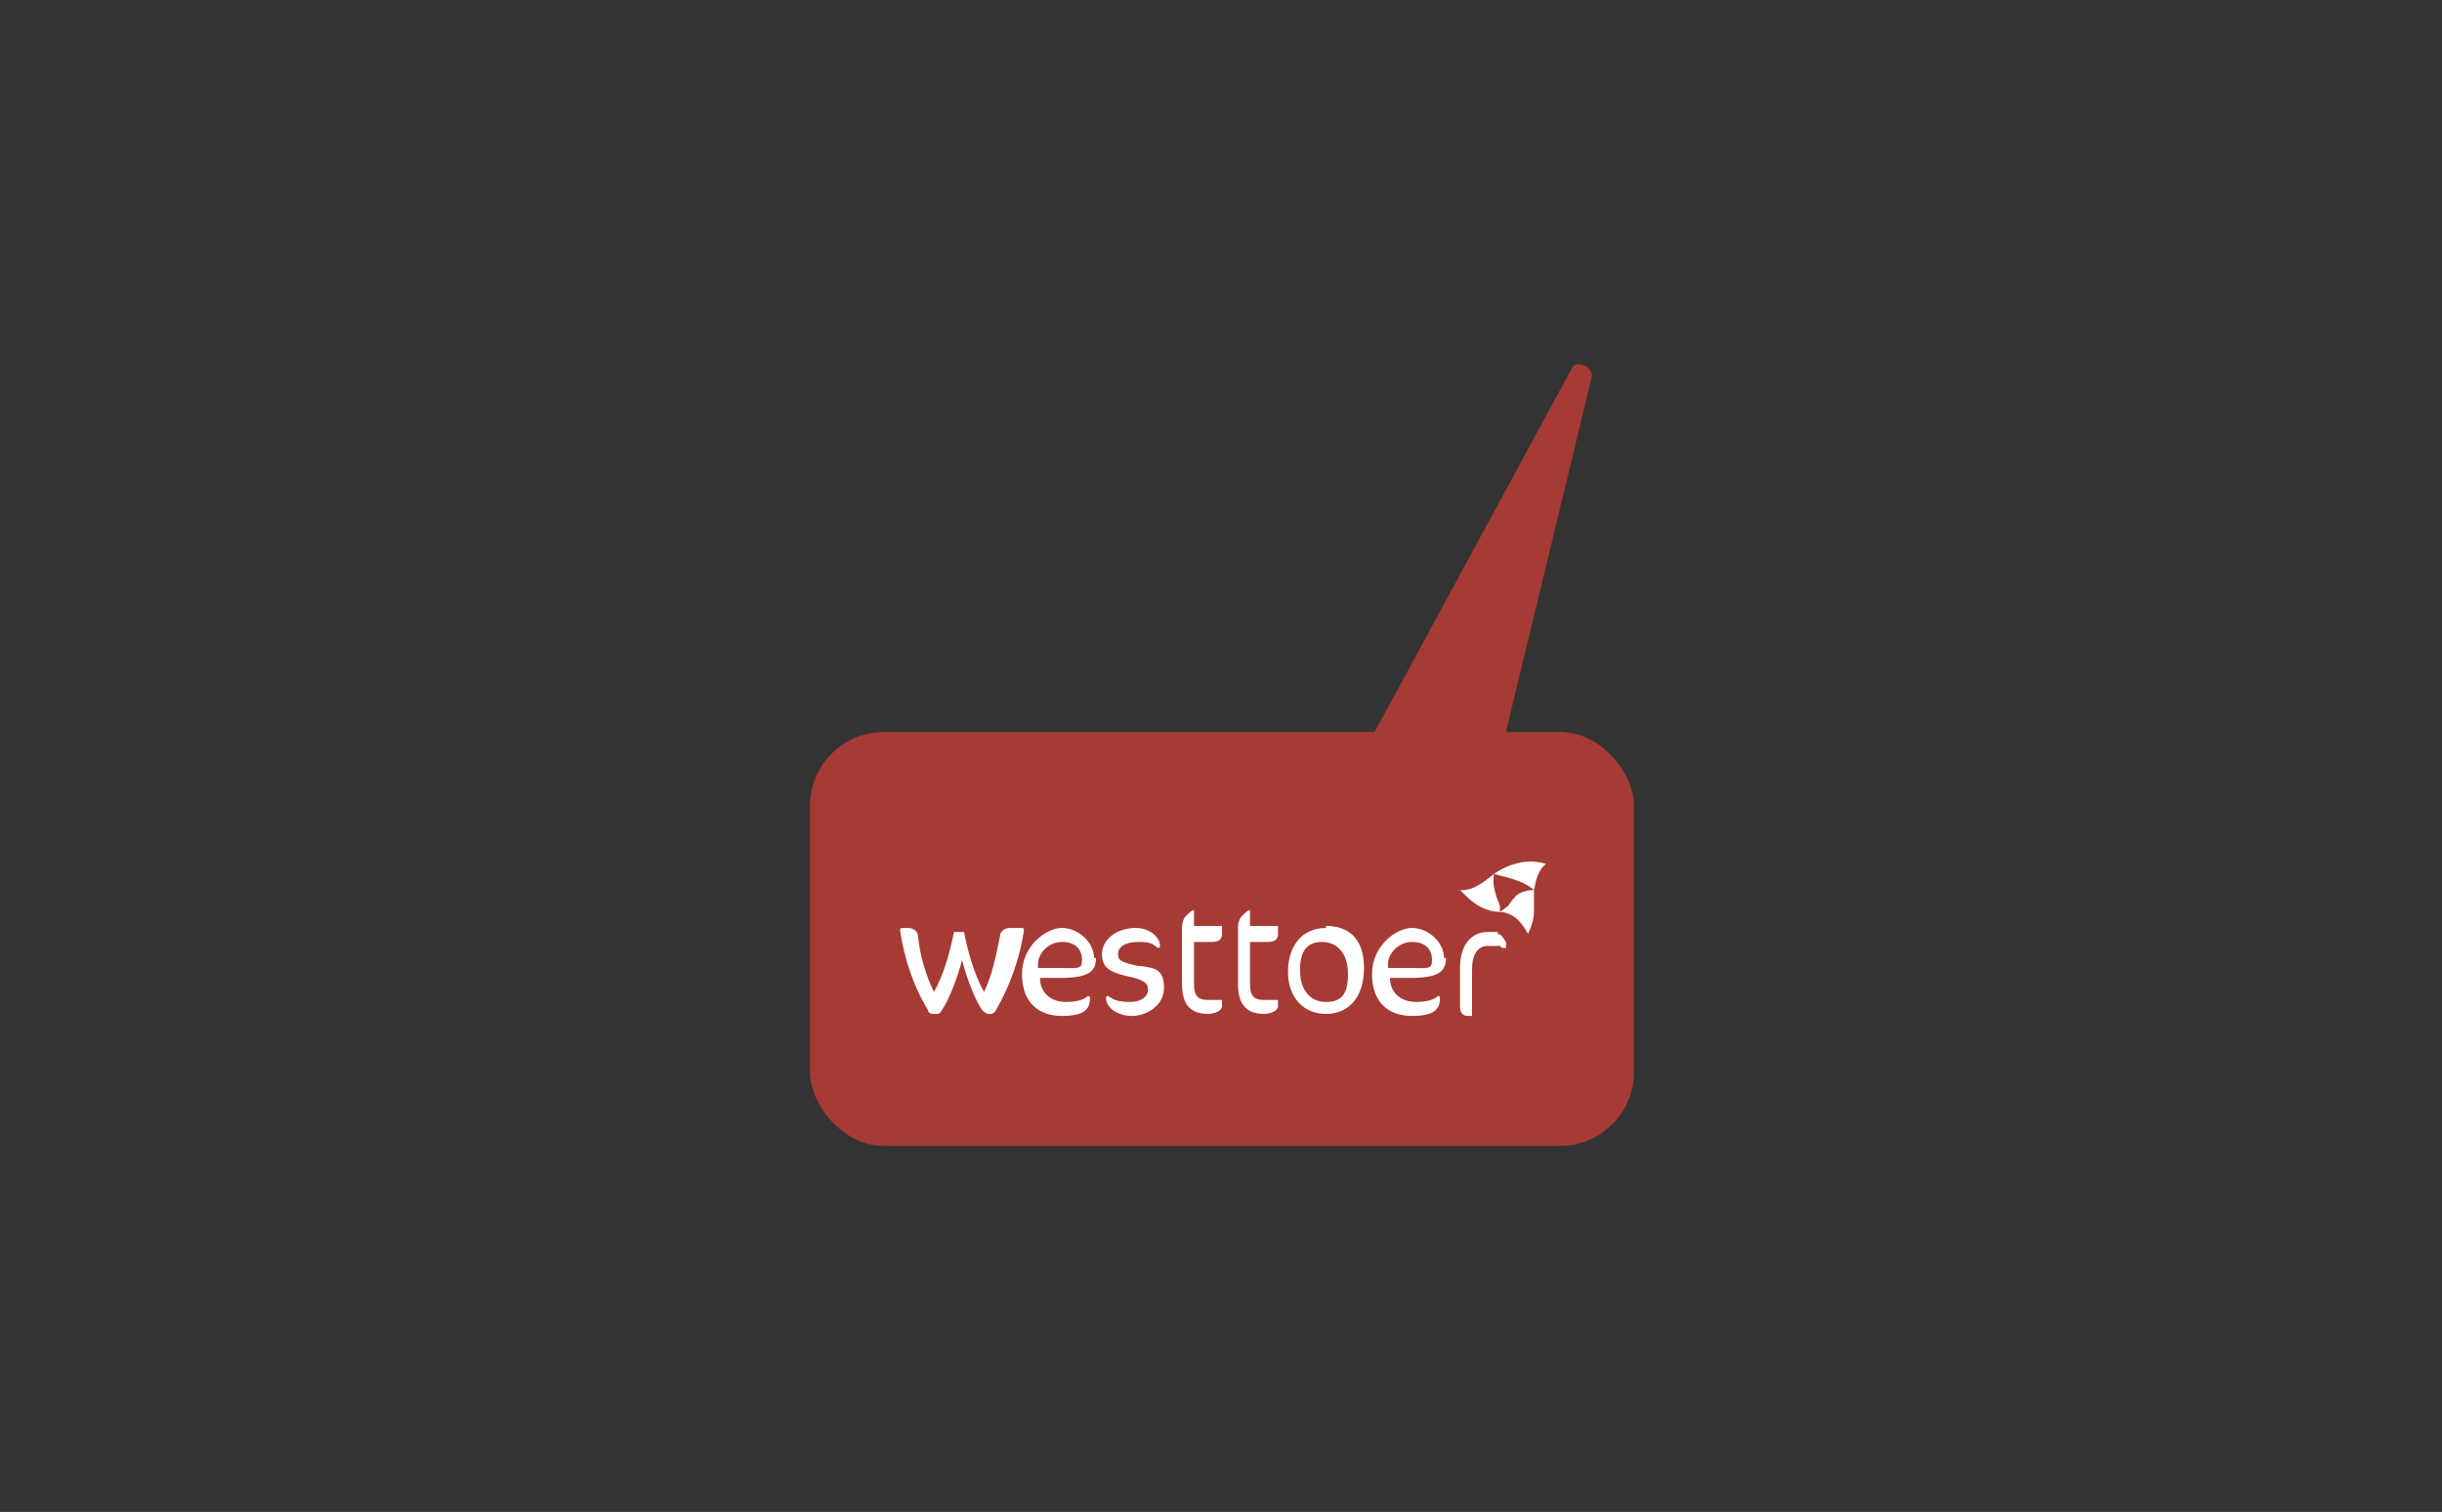 <?xml version="1.0" encoding="UTF-8"?>
<svg id="Laag_1" xmlns="http://www.w3.org/2000/svg" version="1.1" viewBox="0 0 122.1 75.6">
  <rect x="0" y="0" width="122.1" height="75.6" fill="#333333" stroke="none"/>
  <!-- Generator: Adobe Illustrator 29.0.0, SVG Export Plug-In . SVG Version: 2.1.0 Build 186)  -->
  <defs>
    <style>
      .st0 {
        fill: #a63a34;
      }

      .st1 {
        fill: #fff;
      }
    </style>
  </defs>
  <path class="st0" d="M73,46.1l6.6-27.3c0-.5-.8-.8-1-.4l-13.5,24.9,7.9,2.8Z"/>
  <g>
    <rect class="st0" x="40.5" y="36.6" width="41.2" height="20.7" rx="3.7" ry="3.7"/>
    <g>
      <path class="st1" d="M50.8,46.4h-.3c-.3,0-.5.2-.5.4-.2,1-.4,2-.8,2.8-.5-.9-.8-2-1-3,0,0,0,0,0,0,0,0,0,0,0,0,0,0,0,0-.1,0h-.3s0,0-.1,0c0,0,0,0,0,0-.2,1-.5,2.1-1,3-.4-.8-.7-1.8-.8-2.8,0-.2-.2-.4-.5-.4h-.3c0,0-.1,0-.1.1.2,1.4.7,2.9,1.4,4,0,.2.2.2.4.2.1,0,.2,0,.3-.2.4-.6.8-1.7,1-2.5.2.8.6,1.9,1,2.5,0,0,.2.2.3.2.2,0,.3,0,.4-.2.7-1.2,1.2-2.6,1.4-4,0,0,0-.1-.1-.1"/>
      <path class="st1" d="M72.9,44.5c.7.1,1.3-.4,1.8-.8-.1.6.1,1.1.3,1.6,0,.1,0,.2,0,.3-.6,0-1.2-.3-1.7-.8-.1-.1-.2-.2-.3-.3"/>
      <path class="st1" d="M74.7,43.7c.7-.5,1.7-.8,2.6-.5-.4.3-.5.8-.6,1.3-.6-.5-1.3-.6-2-.8"/>
      <path class="st1" d="M76.7,44.5s-.6,0-.9.3c-.3.3-.3.4-.4.5,0,0,0,0-.4.3,0,0,.5,0,.9.4.3.3.5.7.5.7,0,0,.3-.6.3-1.1,0-.5,0-.6,0-.8s0-.3,0-.3"/>
      <path class="st1" d="M66.3,50.1c-.8,0-1.3-.6-1.3-1.6s.4-1.4,1.1-1.4,1.3.5,1.3,1.6-.4,1.4-1.1,1.4M66.3,46.4c-1.2,0-1.9.9-1.9,2.2s.8,2.1,1.9,2.1,1.9-.8,1.9-2.3-.8-2.1-1.9-2.1"/>
      <path class="st1" d="M56.9,48.3c-.9-.2-1-.3-1-.6s.3-.6,1-.6.7.1,1,.3h0s0,0,0,0c0,0,.1,0,.1-.1h0c0-.5-.6-.9-1.2-.9-1,0-1.7.6-1.7,1.3s.4.9,1.2,1.1c1,.2,1.1.4,1.1.7s-.3.6-.9.6-.8-.1-1.1-.3c0,0,0,0,0,0,0,0,0,0,0,0,0,0-.1,0-.1.1,0,.5.6.9,1.3.9s1.6-.5,1.6-1.4-.4-1-1.2-1.1"/>
      <path class="st1" d="M51.9,48.4v-.2c0-.5.5-1.1,1.2-1.1s1,.4,1,.9-.2.4-1.2.4h-1ZM54.7,47.9c0-.8-.8-1.5-1.6-1.5s-2,.9-2,2.3.8,2.1,2,2.1,1.4-.4,1.4-.9h0c0,0,0-.1-.1-.1s0,0,0,0c-.2.2-.6.3-1.1.3-.8,0-1.3-.5-1.3-1.2h1c1.4,0,1.8-.3,1.8-1"/>
      <path class="st1" d="M69.4,48.4v-.2c0-.5.5-1.1,1.2-1.1s1,.4,1,.9-.2.4-1.2.4h-1ZM72.2,47.9c0-.8-.8-1.5-1.6-1.5s-2,.9-2,2.3.8,2.1,2,2.1,1.4-.4,1.4-.9h0c0,0,0-.1-.1-.1s0,0,0,0c-.2.2-.6.3-1.1.3-.8,0-1.3-.5-1.3-1.2h1c1.4,0,1.8-.3,1.8-1"/>
      <path class="st1" d="M75,47.3s0,0-.1,0c-.1,0-.3,0-.5,0-.5,0-.8.4-.8,1.2v2.3s0,0,0,0h-.2c-.3,0-.4-.2-.4-.5v-1.9c0-1.2.6-1.8,1.4-1.8s.4,0,.5.1c.2,0,.3.3.4.4,0,0,0,.2,0,.3,0,0-.2,0-.2,0"/>
      <path class="st1" d="M61.1,46.7c0,.3-.2.4-.5.4h-.9v2.1c0,.6.2.8.7.8s.3,0,.5,0c.1,0,.2,0,.2,0,0,0,0,.2,0,.3,0,.3-.5.4-.7.4-.9,0-1.3-.5-1.3-1.5v-2.7c0-.2,0-.5.2-.7.1-.1.3-.3.4-.3h0s0,0,0,0v.8h1.4s0,0,0,0v.2Z"/>
      <path class="st1" d="M63.9,46.7c0,.3-.2.4-.5.4h-.9v2.1c0,.6.2.8.7.8s.3,0,.5,0c.1,0,.2,0,.2,0,0,0,0,.2,0,.3,0,.3-.5.4-.7.4-.9,0-1.3-.5-1.3-1.5v-2.7c0-.2,0-.5.2-.7.1-.1.3-.3.4-.3h0s0,0,0,0v.8h1.4s0,0,0,0v.2Z"/>
    </g>
  </g>
</svg>